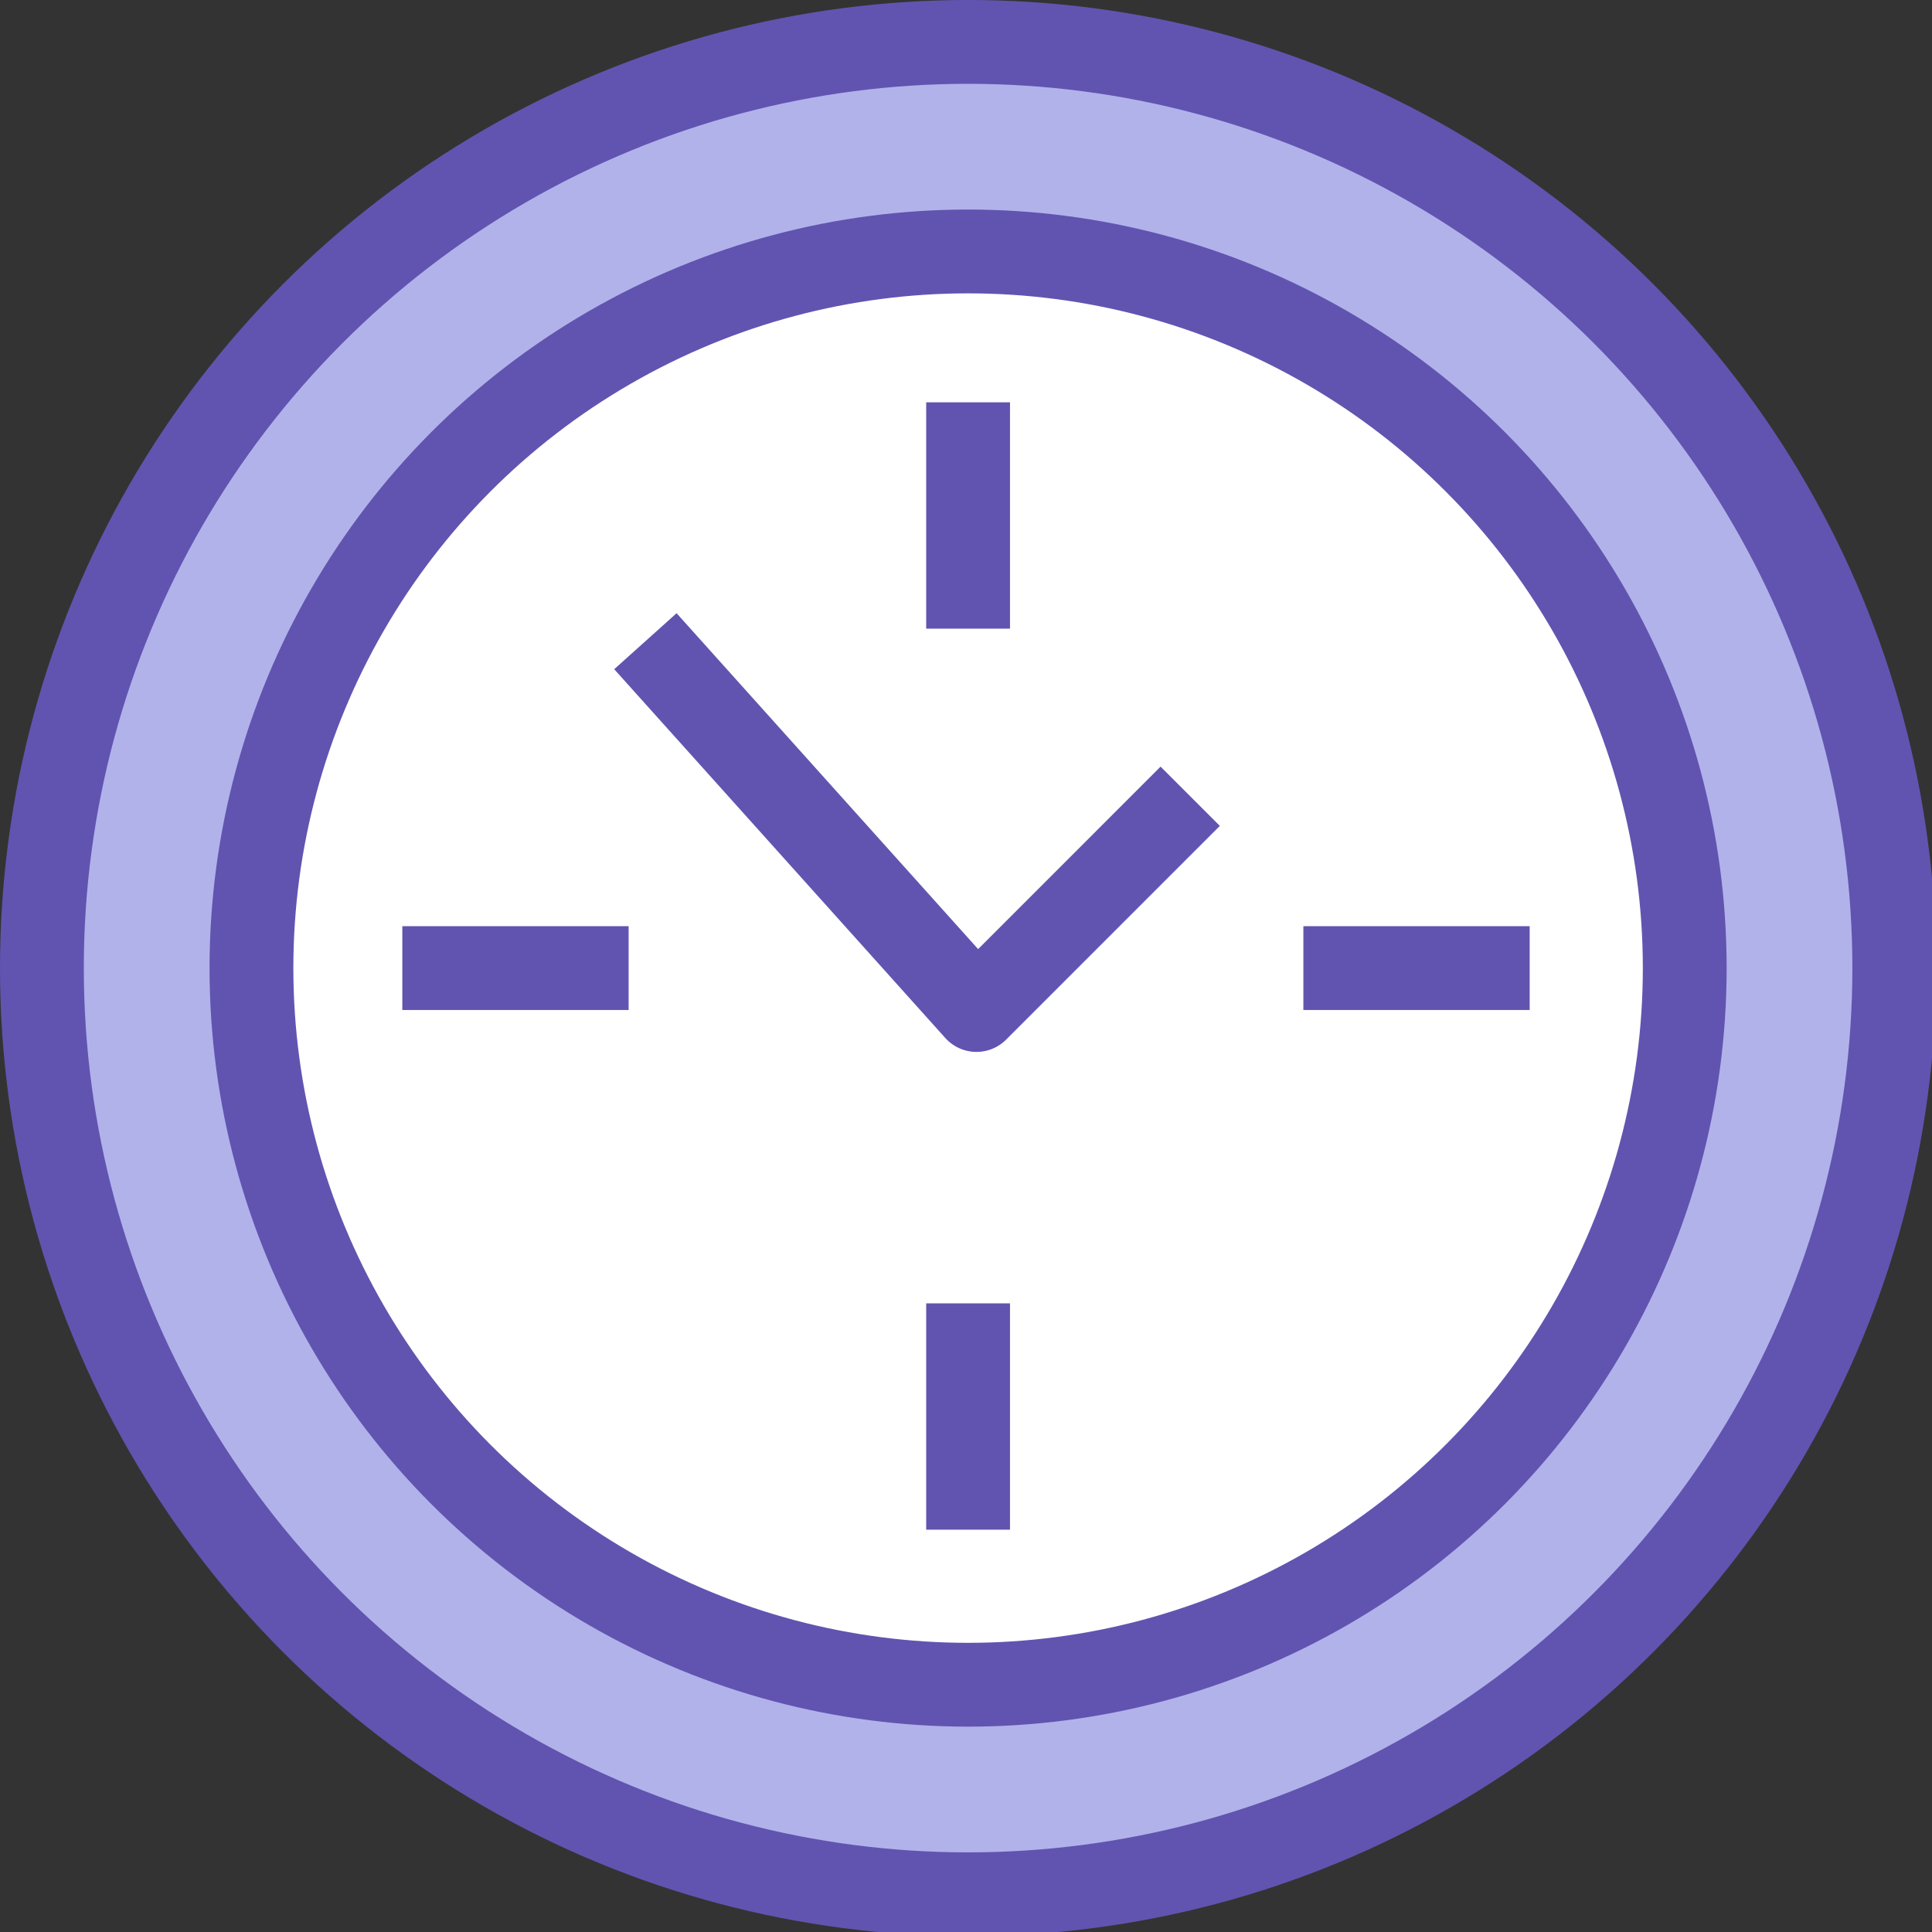 <?xml version="1.0" encoding="utf-8"?>
<!-- Generator: Adobe Illustrator 27.1.1, SVG Export Plug-In . SVG Version: 6.00 Build 0)  -->
<svg version="1.1" id="Layer_1" xmlns="http://www.w3.org/2000/svg" xmlns:xlink="http://www.w3.org/1999/xlink" x="0px" y="0px"
	 viewBox="0 0 46.1 46.1" style="enable-background:new 0 0 46.1 46.1;" xml:space="preserve">
<rect x="0" y="0" width="46.1" height="46.1" fill="#333333" stroke="none"/>
<style type="text/css">
	.st0{clip-path:url(#SVGID_00000098924707854271425990000011232154262657436562_);fill:#B2B2EB;}
	
		.st1{clip-path:url(#SVGID_00000005977099743864462260000000003788829836377999_);fill:none;stroke:#6154B0;stroke-width:2;stroke-linecap:round;stroke-linejoin:round;}
	.st2{clip-path:url(#SVGID_00000093879050583264901650000005620526194858213040_);fill:#FFFFFF;}
	
		.st3{clip-path:url(#SVGID_00000070102470352986743630000007551735500597470135_);fill:none;stroke:#6154B0;stroke-width:2;stroke-linejoin:round;}
	.st4{fill:none;stroke:#6154B0;stroke-width:2;stroke-linejoin:round;}
	.st5{fill:#FFFFFF;}
</style>
<g>
	<defs>
		<rect id="SVGID_1_" width="46.1" height="46.1"/>
	</defs>
	<clipPath id="SVGID_00000106857174348418441460000005378566796175606957_">
		<use xlink:href="#SVGID_1_"  style="overflow:visible;"/>
	</clipPath>
	<path style="clip-path:url(#SVGID_00000106857174348418441460000005378566796175606957_);fill:#B2B2EB;" d="M45.1,23.1
		c0,12.2-9.9,22.1-22.1,22.1C10.9,45.1,1,35.2,1,23.1S10.9,1,23.1,1C35.2,1,45.1,10.9,45.1,23.1"/>
</g>
<g>
	<defs>
		<rect id="SVGID_00000109749502983232906360000001587993553076908222_" width="46.1" height="46.1"/>
	</defs>
	<clipPath id="SVGID_00000148645174965806443860000014739666923779843998_">
		<use xlink:href="#SVGID_00000109749502983232906360000001587993553076908222_"  style="overflow:visible;"/>
	</clipPath>
	
		<circle style="clip-path:url(#SVGID_00000148645174965806443860000014739666923779843998_);fill:none;stroke:#6154B0;stroke-width:2;stroke-linecap:round;stroke-linejoin:round;" cx="23.1" cy="23.1" r="22.1"/>
</g>
<g>
	<defs>
		<rect id="SVGID_00000125573424401165354920000004006359049211954065_" width="46.1" height="46.1"/>
	</defs>
	<clipPath id="SVGID_00000091728039455611856730000012144404701587293356_">
		<use xlink:href="#SVGID_00000125573424401165354920000004006359049211954065_"  style="overflow:visible;"/>
	</clipPath>
	<path style="clip-path:url(#SVGID_00000091728039455611856730000012144404701587293356_);fill:#FFFFFF;" d="M40.2,23.1
		c0,9.5-7.7,17.1-17.1,17.1c-9.5,0-17.1-7.7-17.1-17.1S13.6,5.9,23.1,5.9C32.5,5.9,40.2,13.6,40.2,23.1"/>
</g>
<g>
	<defs>
		<rect id="SVGID_00000157289116997271208230000006569538443629796502_" width="46.1" height="46.1"/>
	</defs>
	<clipPath id="SVGID_00000141425954126496669180000005277851741246487694_">
		<use xlink:href="#SVGID_00000157289116997271208230000006569538443629796502_"  style="overflow:visible;"/>
	</clipPath>
	
		<circle style="clip-path:url(#SVGID_00000141425954126496669180000005277851741246487694_);fill:none;stroke:#6154B0;stroke-width:2;stroke-linejoin:round;" cx="23.1" cy="23.1" r="17.1"/>
</g>
<line class="st4" x1="23.1" y1="9.6" x2="23.1" y2="15"/>
<line class="st4" x1="23.1" y1="31.1" x2="23.1" y2="36.5"/>
<line class="st4" x1="36.5" y1="23.1" x2="31.1" y2="23.1"/>
<line class="st4" x1="15" y1="23.1" x2="9.6" y2="23.1"/>
<polyline class="st5" points="15.4,15.3 23.3,24.1 28.4,19 "/>
<polyline class="st4" points="15.4,15.3 23.3,24.1 28.4,19 "/>
</svg>
